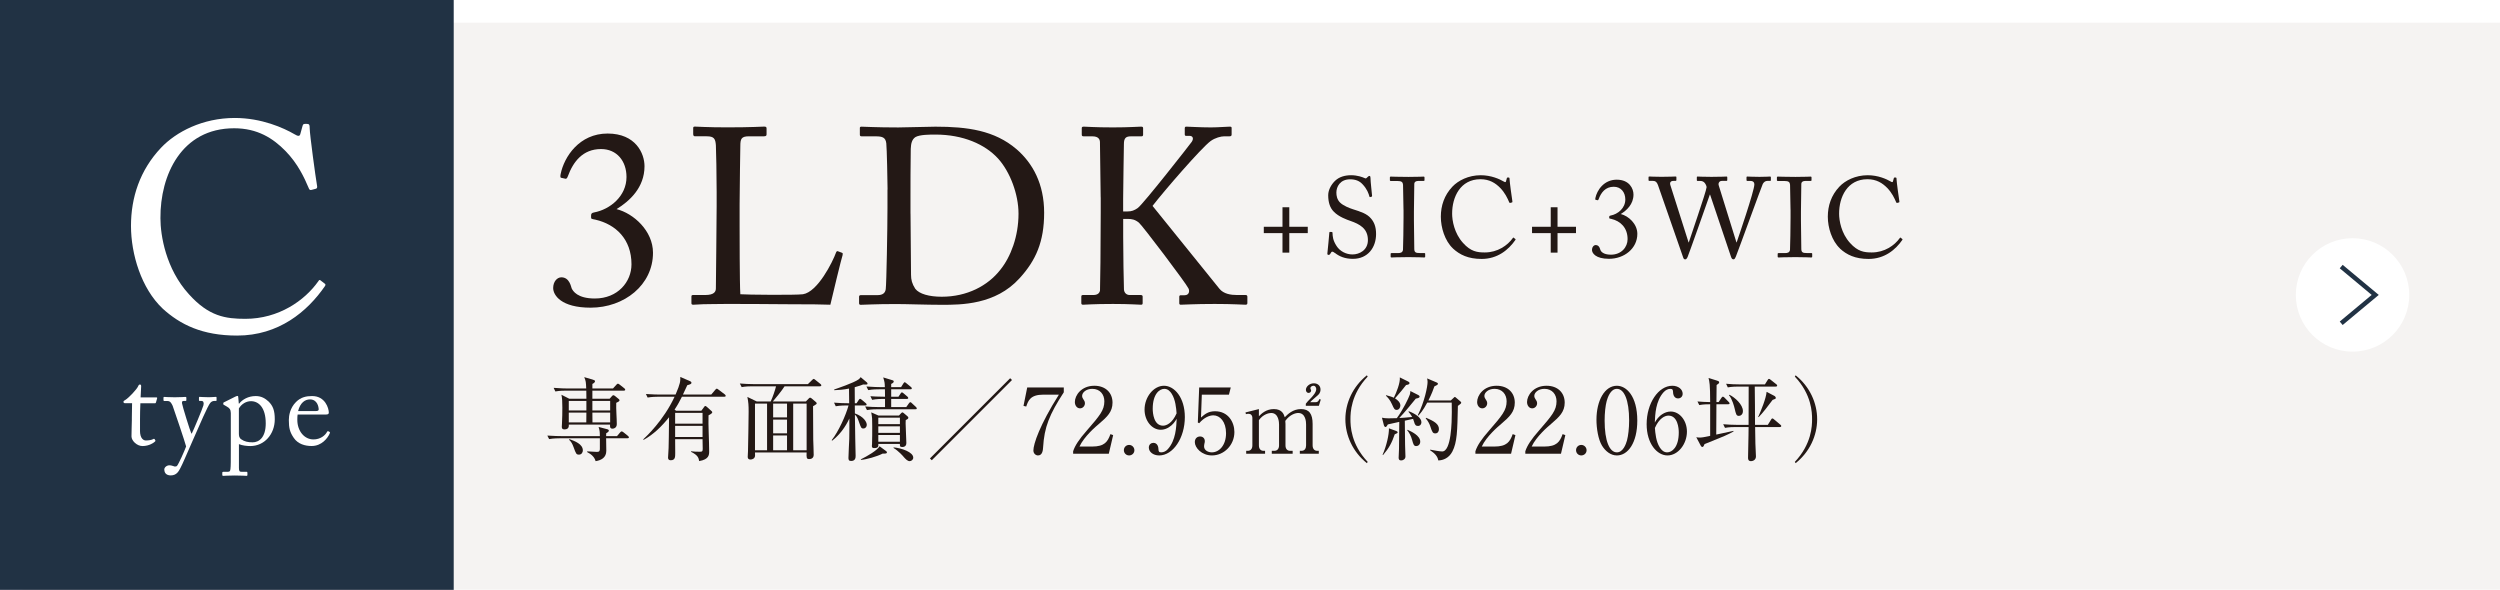 <?xml version="1.0" encoding="UTF-8"?>
<svg id="_レイヤー_2" data-name="レイヤー 2" xmlns="http://www.w3.org/2000/svg" xmlns:xlink="http://www.w3.org/1999/xlink" viewBox="0 0 551 130">
  <defs>
    <style>
      .cls-1 {
        fill: #213244;
      }

      .cls-2 {
        fill: #fff;
      }

      .cls-3 {
        fill: #f5f3f2;
        filter: url(#drop-shadow-1);
      }

      .cls-4 {
        fill: #231815;
      }

      .cls-5 {
        fill: none;
        stroke: #213244;
        stroke-miterlimit: 10;
      }
    </style>
    <filter id="drop-shadow-1" x="0" y="0" width="551" height="130" filterUnits="userSpaceOnUse">
      <feOffset dx="5" dy="5"/>
      <feGaussianBlur result="blur" stdDeviation="5"/>
      <feFlood flood-color="#040000" flood-opacity=".5"/>
      <feComposite in2="blur" operator="in"/>
      <feComposite in="SourceGraphic"/>
    </filter>
  </defs>
  <g id="object">
    <rect class="cls-3" width="551" height="130"/>
    <rect class="cls-1" width="100" height="130"/>
    <g>
      <path class="cls-2" d="M30.85,94.88c0,1.87.85,2.2,1.3,2.2.58,0,1.3-.1,1.65-.32.12-.08.23-.05.3.05l.12.23c.08.1.03.2-.05.27-.25.25-1.27,1-2.77,1-1.22,0-2.42-1.17-2.42-2.12,0-1.02.08-3.22.08-3.57v-.55c0-.45.02-2.15.05-3.2h-1.52c-.23,0-.38-.1-.38-.3s.15-.27.45-.45c.6-.35,2.52-2.27,2.85-3.12.08-.2.2-.25.35-.25.2,0,.25.18.25.38l-.12,2.45h3.47c.15,0,.22.12.17.22l-.25.88c-.03.12-.08.2-.22.2h-3.22c-.05,1.15-.08,2.37-.08,3.52v2.5Z"/>
      <path class="cls-2" d="M36.2,103.52c0-.52.55-.97,1.15-.97.47,0,.92.23,1.15.27.17.02.38,0,.52-.15.38-.45,1.65-3.3,2-4.27-.12-.62-2.77-8.45-2.97-8.97-.3-.62-.52-1.05-1.17-1.05h-.65c-.17,0-.2-.08-.2-.23v-.5c0-.1.03-.17.2-.17.22,0,.83.08,2.3.08,1.27,0,2.05-.08,2.32-.08.2,0,.22.08.22.17v.52c0,.12-.02.2-.15.2h-.48c-.27,0-.38.17-.32.55.07.55,1.77,6.07,2.05,6.62h.1c.25-.4,2.42-5.6,2.57-6.22.15-.62-.05-.95-.42-.95h-.4c-.15,0-.17-.08-.17-.2v-.5c0-.12.03-.2.15-.2.32,0,.85.08,2.05.08.67,0,1.25-.08,1.53-.08.15,0,.15.1.15.2v.47c0,.15,0,.23-.12.23h-.4c-.28,0-.62.12-.88.45-.55.67-2.2,4.5-3.92,8.42-1.22,2.77-2.2,5.1-2.65,5.92-.35.65-.8,1.62-2.12,1.62-.95,0-1.42-.52-1.42-1.27Z"/>
      <path class="cls-2" d="M50.85,90.93c0-.6-.17-.95-.9-1.35l-.57-.33c-.17-.07-.17-.15-.17-.22v-.2c0-.07.05-.12.17-.17l2.4-1.2c.2-.1.4-.2.57-.2.12,0,.18.12.18.5l.1,1.2h.08c.67-.87,1.97-1.67,3.65-1.67,1.28,0,2.12.55,2.85,1.22.95.95,1.35,1.97,1.35,3.9,0,3.27-2.27,5.9-5.4,5.9-.67,0-1.72-.1-2.5-.42v5.27c0,.7.17.82.55.82h1.1c.2,0,.22.1.22.25v.42c0,.15-.05.23-.22.23-.12,0-.97-.08-2.57-.08-1.45,0-2.33.08-2.52.08-.18,0-.23-.08-.23-.23v-.45c0-.12.05-.22.3-.22h.98c.42,0,.47-.25.52-.62.08-.55.08-1.9.08-4.35v-8.07ZM52.65,95.5c0,.55.05,1,.52,1.32.7.5,1.47.67,2.5.67,1.42,0,2.9-1.07,2.9-4.17,0-3.5-1.57-4.9-3.25-4.9-1.05,0-2.07.6-2.67,1.6v5.47Z"/>
      <path class="cls-2" d="M65.6,91.35c-.05.23-.07.62-.07,1.2,0,2.45,1.55,4.3,3.55,4.3,1.52,0,2.6-.87,3.02-1.7.05-.1.15-.15.22-.12l.33.17c.07.02.12.1,0,.38-.45,1-1.75,2.72-3.97,2.72-1.42,0-3-.42-3.92-1.77-.88-1.27-1.1-2.2-1.1-3.95,0-.97.25-2.65,1.57-3.97,1.08-1.1,2.33-1.32,3.57-1.32,2.88,0,3.67,2.7,3.67,3.67,0,.35-.3.4-.7.4h-6.17ZM69.57,90.6c.47,0,.67-.12.67-.35,0-.57-.3-2.22-1.92-2.22-1.1,0-2.15.73-2.62,2.57h3.87Z"/>
    </g>
    <path class="cls-2" d="M35.83,67.99c-4.68-4.42-6.96-11.96-6.96-18.2s1.95-12.29,6.63-17.23c3.32-3.51,9.17-6.56,16.25-6.56,5.92,0,10.79,2.21,13.13,3.57.84.52,1.17.46,1.3,0l.52-1.88c.13-.39.26-.39.85-.39s.71.13.71,1.04c0,1.23,1.3,10.79,1.62,12.61.07.33,0,.59-.26.65l-.98.26c-.33.06-.46,0-.65-.52-.91-2.15-2.34-5.27-5.07-8.06-2.73-2.8-6.18-5.01-11.31-5.01-11.64,0-16.32,10.34-16.25,19.83,0,3.77,1.17,11.12,6.24,16.71,4.42,4.94,8.13,5.46,12.48,5.46,7.35,0,13.07-4.03,16.06-8.26.2-.33.33-.39.52-.2l.84.65c.2.13.33.26.13.58-3.9,5.66-10.21,10.92-19.37,10.92-7.67,0-12.54-2.41-16.45-5.98Z"/>
    <g>
      <path class="cls-4" d="M121.92,63.48c0-1.43.88-2.36,1.81-2.36,1.82,0,2.14,2.15,2.26,2.42.28.6,1.26,2.25,5.11,2.25,5.06,0,8.08-3.68,8.08-7.53,0-5.55-3.46-8.8-7.92-9.84-.99-.22-.99-.06-.99-.83,0-.55.16-.66.66-.77,3.52-.66,7.15-3.57,7.15-7.81,0-3.52-2.14-6.16-5.61-6.16-4.07,0-6.16,2.86-7.31,5.99-.16.44-.33.6-.55.55l-.99-.22c-.11-.06-.16-.33-.05-.83.77-3.79,4.12-8.91,10.34-8.91s8.14,4.4,8.14,7.2c0,4.73-3.3,7.7-6.16,9.46,3.74.94,8.03,4.78,8.03,9.62,0,7.09-6.32,12.1-13.75,12.1-6.49,0-8.25-2.75-8.25-4.34Z"/>
      <path class="cls-4" d="M157.95,42.36c0-3.52-.11-9.35-.17-10.34-.11-1.43-.38-1.98-2.04-1.98h-2.58c-.33,0-.38-.27-.38-.55v-1.21c0-.27.05-.38.38-.38.61,0,2.58.17,7.15.17,5.33,0,7.64-.17,8.14-.17.44,0,.5.17.5.44v1.26c0,.27-.11.44-.55.44h-3.3c-1.71,0-1.93.55-1.93,2.14,0,.71-.16,9.02-.16,12.87v4.73c0,.94,0,12.81.16,15.07,1.21.11,12.1.22,13.8,0,3.24-.5,6.54-7.09,7.31-9.24.11-.22.22-.33.44-.22l.88.33c.17.11.17.17.11.5-.17.38-2.37,9.46-2.7,10.94-.71-.06-5-.11-9.9-.11-4.89-.06-10.28-.06-13.25-.06-2.14,0-3.74.06-4.89.06-1.1.05-1.76.11-2.14.11s-.44-.11-.44-.38v-1.38c0-.27.05-.38.38-.38h2.64c2.04,0,2.37-.77,2.37-1.48,0-1.04.17-14.74.17-18.09v-3.08Z"/>
      <path class="cls-4" d="M195.62,41.76c0-1.43-.16-9.24-.28-10.17-.16-1.32-.88-1.54-2.36-1.54h-3.03c-.28,0-.44-.06-.44-.38v-1.48c0-.22.16-.27.38-.27.71,0,3.13.17,8.08.17,1.43,0,6.93-.17,8.19-.17,7.09,0,13.03.82,17.87,4.95,3.57,3.08,6.1,7.64,6.1,14.02s-1.81,10.5-5.44,14.46c-5.28,5.83-12.87,5.83-17.1,5.83-3.46,0-7.64-.17-10.12-.17-4.78,0-6.98.17-7.75.17-.27,0-.38-.11-.38-.38v-1.43c0-.22.17-.33.44-.33h3.68c1.04,0,1.65-.44,1.76-1.32.16-1.15.38-13.53.38-17.82v-4.12ZM200.68,47.09c0,.71.06,10.06.11,13.47,0,1.1.22,1.98.93,3.08.88,1.15,3.08,1.76,5.83,1.76,5.61,0,10.17-2.42,12.92-5.94,2.31-2.86,4.01-7.37,4.01-12.37,0-4.29-1.87-9.24-4.51-12.15-2.86-3.13-7.7-5.28-13.8-5.28-1.21,0-3.46,0-4.4.55-.77.5-.99,1.38-1.04,2.58-.06,2.31-.06,9.51-.06,10.39v3.9Z"/>
      <path class="cls-4" d="M242.59,43.52c0-.99-.16-11.71-.16-12.15,0-.6-.28-1.32-1.65-1.32h-1.92c-.33,0-.44-.11-.44-.38v-1.43c0-.22.11-.33.44-.33.66,0,2.31.17,6.43.17,3.68,0,5.5-.17,6.21-.17.33,0,.44.11.44.33v1.43c0,.27-.11.38-.38.38h-2.31c-1.1,0-1.54.38-1.54,1.7,0,.83-.17,9.4-.17,12.1v2.75h.99c.88,0,1.48-.22,2.25-.77,1.21-.88,11.38-13.86,11.88-14.57.5-.77.22-1.32-.49-1.32h-.77c-.22,0-.28-.11-.28-.39v-1.26c0-.27.11-.38.33-.38.66,0,2.91.17,5.44.17,1.6,0,3.52-.17,4.18-.17.28,0,.38.11.38.27v1.48c0,.27-.16.38-.44.38h-1.15c-.77,0-2.04.33-3.03,1.04-2.04,1.48-10.45,11.22-12.81,14.3.49.6,14.24,17.65,14.74,18.26.93,1.15,2.53,1.38,3.85,1.38h1.93c.28,0,.38.16.38.38v1.38c0,.27-.11.38-.44.38-.55,0-2.64-.17-6.76-.17-4.56,0-6.71.17-7.48.17-.22,0-.33-.11-.33-.33v-1.43c0-.22.11-.33.33-.33h.83c1.04,0,1.15-.93.88-1.48-.49-1.1-10.23-13.97-10.94-14.52-.88-.71-1.59-.82-2.42-.82h-1.04v3.96c0,2.75.11,10.83.17,11.6.05.71.55,1.21,1.26,1.21h2.42c.28,0,.44.11.44.33v1.43c0,.22-.05.38-.33.38-.66,0-2.31-.17-6.21-.17-4.35,0-6.11.17-6.6.17-.28,0-.38-.11-.38-.38v-1.43c0-.27.16-.33.38-.33h2.25c.99,0,1.38-.44,1.49-.99.05-.49.16-10.45.16-17.32v-3.19Z"/>
      <path class="cls-4" d="M282.66,55.68v-4.3h-4.12v-1.4h4.12v-4.3h1.5v4.3h4.07v1.4h-4.07v4.3h-1.5Z"/>
      <path class="cls-4" d="M294.21,55.76c-.3-.23-.45-.3-.58-.3-.15,0-.25.17-.4.42-.15.27-.28.3-.45.3-.15,0-.27-.12-.22-.4.1-.62.35-3.8.43-4.52.02-.15.07-.15.17-.15l.38.02c.1,0,.15.05.15.2.03.8.07,1.62.9,2.9.75,1.17,2.12,1.85,3.5,1.85,1.5,0,3.4-.92,3.4-3.17,0-2.57-1.85-3.52-3.85-4.22-.78-.27-2.57-.9-3.65-2.02-.83-.82-1.25-2-1.25-3.65,0-1.25.77-2.47,1.55-3.2.9-.85,2.15-1.2,3.5-1.2,1.42,0,2.52.43,2.95.62.22.12.35.1.47-.02l.32-.3c.12-.1.2-.15.33-.15s.2.2.2.42c0,.87.32,3.42.35,3.97,0,.12-.03.17-.12.2l-.3.08c-.08.02-.12,0-.15-.08-.2-.72-.53-1.7-1.55-2.77-.67-.72-1.55-1.07-2.72-1.07-2.22,0-3.03,1.65-3.03,2.92,0,.7.15,1.52.78,2.17.72.73,2.12,1.27,2.85,1.5,1.72.55,3.12.97,4.02,2.07.65.77,1.1,1.75,1.1,3.4,0,2.95-1.8,5.47-5.1,5.47-1.75,0-2.97-.52-3.97-1.3Z"/>
      <path class="cls-4" d="M309.33,46.21c0-.6-.08-5.1-.1-5.47-.05-.6-.3-.85-1.25-.85h-1.45c-.12,0-.2-.05-.2-.15v-.67c0-.1.08-.15.18-.15.3,0,1.57.07,3.9.07s3.02-.07,3.38-.07c.12,0,.17.07.17.17v.62c0,.12-.07.17-.2.17h-1.18c-.5,0-.87.2-.87.7,0,.25-.08,5.77-.08,6.07v1.92c0,.25.08,6.02.08,6.3,0,.77.37.9,1.17.9h1.03c.12,0,.2.05.2.18v.65c0,.1-.07.15-.22.15-.3,0-1.3-.08-3.47-.08-2.38,0-3.45.08-3.72.08-.12,0-.2-.05-.2-.15v-.67c0-.1.07-.15.2-.15h1.4c.5,0,1.03-.07,1.12-.72.05-.38.12-5.77.12-7.1v-1.75Z"/>
      <path class="cls-4" d="M320.23,54.76c-1.8-1.7-2.67-4.6-2.67-7s.75-4.72,2.55-6.62c1.28-1.35,3.53-2.52,6.25-2.52,2.28,0,4.15.85,5.05,1.38.33.2.45.17.5,0l.2-.73c.05-.15.1-.15.32-.15s.28.05.28.4c0,.48.5,4.15.62,4.85.03.12,0,.22-.1.25l-.38.1c-.12.02-.18,0-.25-.2-.35-.82-.9-2.02-1.95-3.1-1.05-1.07-2.38-1.92-4.35-1.92-4.47,0-6.27,3.97-6.25,7.62,0,1.45.45,4.27,2.4,6.42,1.7,1.9,3.12,2.1,4.8,2.1,2.82,0,5.02-1.55,6.17-3.17.07-.12.12-.15.2-.07l.33.25c.07.05.12.1.05.22-1.5,2.17-3.92,4.2-7.45,4.2-2.95,0-4.82-.92-6.32-2.3Z"/>
      <path class="cls-4" d="M341.78,55.68v-4.3h-4.12v-1.4h4.12v-4.3h1.5v4.3h4.07v1.4h-4.07v4.3h-1.5Z"/>
      <path class="cls-4" d="M350.88,55.08c0-.65.4-1.07.82-1.07.83,0,.98.97,1.03,1.1.12.27.57,1.02,2.32,1.02,2.3,0,3.67-1.67,3.67-3.42,0-2.52-1.57-4-3.6-4.47-.45-.1-.45-.03-.45-.38,0-.25.08-.3.3-.35,1.6-.3,3.25-1.62,3.25-3.55,0-1.6-.97-2.8-2.55-2.8-1.85,0-2.8,1.3-3.32,2.72-.07.2-.15.27-.25.25l-.45-.1c-.05-.02-.08-.15-.03-.38.35-1.72,1.88-4.05,4.7-4.05s3.7,2,3.7,3.27c0,2.15-1.5,3.5-2.8,4.3,1.7.42,3.65,2.17,3.65,4.37,0,3.22-2.88,5.5-6.25,5.5-2.95,0-3.75-1.25-3.75-1.97Z"/>
      <path class="cls-4" d="M372.16,53.43h.05c.1-.43,3.82-11.1,3.92-12.15.02-.2-.15-.62-.38-.92-.22-.3-.55-.48-1-.48h-.62c-.12,0-.15-.05-.15-.2v-.6c0-.1.03-.17.18-.17.22,0,1.1.07,3.05.07,2.1,0,3.05-.07,3.3-.07.15,0,.18.07.18.17v.62c0,.1-.03.17-.18.17h-1c-.62,0-.85.55-.7,1l3.9,12.55h.05c.28-.8,3.9-11.35,3.9-12.77,0-.4-.2-.77-.88-.77h-.67c-.15,0-.18-.08-.18-.23v-.57c0-.1.03-.17.2-.17.25,0,1.12.07,2.67.07,1.4,0,2.12-.07,2.32-.07.15,0,.18.05.18.17v.62c0,.1,0,.17-.18.17h-.6c-.43,0-.78.27-1,.67-.2.35-5.42,14.77-5.92,15.97-.12.27-.25.65-.53.65-.3,0-.42-.2-.55-.55l-4.62-13.72h-.05c-.22.67-4.77,13.52-4.92,13.8-.12.25-.28.48-.5.48-.2,0-.35-.1-.45-.4l-5.57-16c-.25-.7-.6-.9-1.07-.9h-.85c-.12,0-.15-.1-.15-.2v-.6c0-.12.02-.17.2-.17.2,0,.97.07,2.67.07,1.8,0,2.82-.07,3.07-.07.18,0,.2.07.2.15v.62c0,.12-.03.2-.2.2h-.42c-.65,0-.88.35-.72.9l4.02,12.65Z"/>
      <path class="cls-4" d="M394.63,46.21c0-.6-.08-5.1-.1-5.47-.05-.6-.3-.85-1.25-.85h-1.45c-.12,0-.2-.05-.2-.15v-.67c0-.1.08-.15.18-.15.3,0,1.57.07,3.9.07s3.02-.07,3.38-.07c.12,0,.17.07.17.17v.62c0,.12-.07.17-.2.17h-1.18c-.5,0-.87.2-.87.7,0,.25-.08,5.77-.08,6.07v1.92c0,.25.08,6.02.08,6.3,0,.77.37.9,1.17.9h1.03c.12,0,.2.05.2.18v.65c0,.1-.07.15-.22.15-.3,0-1.3-.08-3.47-.08-2.38,0-3.45.08-3.72.08-.12,0-.2-.05-.2-.15v-.67c0-.1.07-.15.2-.15h1.4c.5,0,1.03-.07,1.12-.72.05-.38.12-5.77.12-7.1v-1.75Z"/>
      <path class="cls-4" d="M405.53,54.76c-1.8-1.7-2.68-4.6-2.68-7s.75-4.72,2.55-6.62c1.27-1.35,3.52-2.52,6.25-2.52,2.28,0,4.15.85,5.05,1.38.32.2.45.17.5,0l.2-.73c.05-.15.1-.15.33-.15s.27.05.27.4c0,.48.5,4.15.62,4.85.03.12,0,.22-.1.25l-.38.1c-.12.02-.17,0-.25-.2-.35-.82-.9-2.02-1.95-3.1-1.05-1.07-2.38-1.92-4.35-1.92-4.47,0-6.27,3.97-6.25,7.62,0,1.45.45,4.27,2.4,6.42,1.7,1.9,3.12,2.1,4.8,2.1,2.82,0,5.02-1.55,6.17-3.17.07-.12.12-.15.2-.07l.32.25c.08.05.12.1.05.22-1.5,2.17-3.92,4.2-7.45,4.2-2.95,0-4.82-.92-6.32-2.3Z"/>
    </g>
    <g>
      <path class="cls-4" d="M138.29,96.6h-4.7c0,.4.04,2.32.04,2.76,0,1.52-1.16,2.1-2.36,2.28-.24-.94-1-1.56-1.86-2v-.16c1.38.08,1.94.12,2.16.12.58,0,.6-.26.64-.6.02-.18,0-2.14,0-2.4h-8.82c-.2,0-1.44,0-2.36.18l-.4-.78c1.32.1,2.7.12,3.08.12h8.5c-.02-1.04-.02-1.16-.28-2.02l1.9.5c.24.06.36.18.36.32,0,.2-.26.4-.58.56-.02.28-.02.4-.02.64h2.4l.66-.78c.16-.18.26-.26.36-.26s.24.06.46.24l.94.76c.12.1.2.2.2.32,0,.14-.12.2-.32.2ZM137.5,86.1h-6.94v1.78h3.8l.48-.54c.16-.18.24-.24.34-.24.12,0,.24.08.42.22l.76.62c.12.1.18.18.18.28,0,.16-.14.3-.72.56-.06,1.3.12,3.4.12,4.7,0,.86-.72,1-.94,1-.62,0-.56-.5-.54-.9h-9.1c.02.28.08,1.06-.94,1.06-.6,0-.6-.38-.6-.62,0-.1.04-.6.04-.7.06-.82.08-2.64.08-3.48,0-1.4-.04-2.02-.2-2.84l1.72.88h3.78c0-.42,0-.86-.02-1.78h-4.46c-.44,0-1.42,0-2.36.18l-.38-.8c1.34.12,2.72.14,3.06.14h4.12c-.06-1.34-.06-1.64-.44-2.5l1.8.52c.36.1.58.2.58.38,0,.2-.2.42-.58.6v1h4.54l.74-.82c.16-.16.24-.24.34-.24s.2.06.38.2l1.04.82c.12.1.2.22.2.32,0,.16-.18.2-.3.2ZM129.24,88.36h-3.88v2.1h3.88v-2.1ZM125.36,90.94v2.16h3.86l.02-2.16h-3.88ZM127.62,100.2c-.6,0-.66-.16-1.2-1.64-.28-.76-.5-1.18-1-1.64l.08-.14c1.18.44,2.96,1.08,2.96,2.5,0,.38-.26.92-.84.92ZM134.48,88.36h-3.92v2.1h3.92v-2.1ZM134.48,90.94h-3.92l.02,2.16h3.9v-2.16Z"/>
      <path class="cls-4" d="M154.58,90.52l.62-.84c.06-.08.14-.2.24-.2.12,0,.18.04.38.22l.98.88c.06.06.18.16.18.28,0,.24-.42.48-.82.68-.08,2.2.14,5.72.14,7.92,0,.74,0,1.8-2.2,2.16-.14-.72-.26-1.28-1.8-2.04l.02-.12c.64.1,1.28.1,1.94.1.48,0,.62-.06.62-.62,0-.34-.04-1.84-.04-2.14h-6.04c.02,1.02.02,2.02.02,3.04,0,.88,0,1.6-1,1.6-.34,0-.58-.16-.58-.56,0-.22.1-1.78.12-2.12.04-1.58.06-2.6.1-6.8-1.58,1.98-3.4,3.78-5.62,5l-.06-.14c.62-.58,4.44-4.1,6.9-9.38h-3.58c-.5,0-1.46.02-2.36.18l-.38-.78c1.36.1,2.78.12,3.06.12h3.48c1.08-2.5,1.06-2.98,1.04-3.88l2.22.96c.12.06.24.2.24.34,0,.24-.32.36-.92.52-.2.44-.36.8-.96,2.06h6.24l.9-1.06c.14-.16.2-.24.32-.24.1,0,.2.08.36.2l1.4,1.06c.1.08.2.18.2.32,0,.18-.16.2-.3.2h-9.34c-.52,1.02-.88,1.72-1.62,2.84l.32.24h5.58ZM148.8,91v2.38h6.04v-2.38h-6.04ZM148.8,93.86v2.46h6.04v-2.46h-6.04Z"/>
      <path class="cls-4" d="M169.86,88.48c.46-.96.98-2.52,1.18-3.34h-5.22c-.54,0-1.48.02-2.36.18l-.4-.8c1.02.08,2.04.14,3.08.14h11.92l.88-.86c.16-.16.32-.3.38-.3.1,0,.18.06.38.22l1.12.9c.08.06.2.18.2.3,0,.2-.2.22-.32.22h-7.78c-.56.92-2.06,2.74-2.58,3.34h7.28l.56-.58c.2-.2.26-.26.38-.26.1,0,.26.12.36.2l.92.78c.12.1.16.2.16.26,0,.18-.08.24-.8.64,0,2.26.02,5.12.04,7.38.02.94.1,2.42.1,3.34,0,.86-.72.94-1,.94-.6,0-.6-.32-.56-1.46h-11.38c0,.08.02.54.02.64,0,.72-.64.92-.98.92-.64,0-.64-.44-.64-.62,0-.08.06-1.06.06-1.22.04-2.18.14-6.78.14-8.68,0-1.44-.04-2.06-.28-3.28l2.06,1h3.08ZM166.4,88.96v10.28h2.66v-10.28h-2.66ZM173.46,92v-3.04h-3.06v3.04h3.06ZM173.46,95.5v-3.02h-3.06v3.02h3.06ZM173.46,99.24v-3.26h-3.06v3.26h3.06ZM177.78,99.24v-10.28h-2.96v10.28h2.96Z"/>
      <path class="cls-4" d="M183.3,97.02c1.52-1.92,3.12-5.48,3.72-7.66h-.46c-.18,0-1.42,0-2.36.18l-.38-.8c1.14.1,2.3.14,3.34.14,0-.96-.04-2.38-.04-3.24-1.18.24-2.2.32-3.26.36v-.16c.4-.14,4.36-1.46,5.4-2.24.26-.2.34-.34.42-.48l1.38,1.16c.08.06.14.16.14.28,0,.2-.2.2-.38.2,0,0-.24,0-.58-.02-.42.16-.88.34-1.86.6,0,.92.02,2.76.02,3.54h.38l.48-.72c.08-.12.18-.26.3-.26s.28.14.38.22l.86.72c.1.08.2.18.2.32,0,.2-.2.2-.3.2h-2.3c0,.38.02,1.28.02,1.76,1.96.7,2.62,1.9,2.62,2.52,0,.42-.3.8-.74.8-.48,0-.54-.2-.94-1.32-.26-.76-.46-1.34-.94-1.74.04,3.48.04,3.88.08,5.4.04,1.36.08,2.94.08,3.66,0,.36,0,1.16-1,1.16-.52,0-.58-.3-.58-.68,0-.66.16-3.6.18-4.2.04-1.96.02-2.74.02-4.48-.88,1.9-2.14,3.6-3.78,4.88l-.12-.1ZM189.72,101.24c1.4-.68,3.66-2,4.14-2.88l1.44,1.06c.12.08.18.18.18.3,0,.28-.46.26-.96.26-1.28.66-3.62,1.3-4.76,1.38l-.04-.12ZM198.6,85.32l.5-.8c.1-.16.2-.28.3-.28s.26.14.38.24l.98.8c.1.08.2.18.2.32,0,.18-.16.2-.3.2h-4.24v1.64h1.6l.48-.72c.08-.12.16-.24.3-.24.1,0,.24.12.36.22l.82.7c.12.1.2.2.2.32,0,.18-.18.2-.3.2h-3.46v1.8h3.32l.58-.82c.1-.16.22-.26.32-.26.12,0,.24.12.36.24l.86.8c.1.1.2.2.2.32,0,.2-.16.2-.3.2h-8.32c-.34,0-1.4,0-2.36.18l-.4-.8c1.02.08,2.06.14,3.08.14h1.3v-1.8h-.48c-.26,0-1.38,0-2.36.2l-.38-.8c.6.04,1.48.12,3.22.12,0-.78-.02-1.26-.02-1.64h-1.32c-.36,0-1.4,0-2.36.18l-.4-.8c1.46.12,2.74.14,3.08.14h.98c-.02-.9-.04-1.12-.36-2.14l2.04.62c.1.02.28.08.28.3,0,.26-.46.48-.56.52v.7h2.18ZM198.14,91.58l.46-.5c.08-.08.2-.2.28-.2.1,0,.24.12.32.18l.78.66c.12.1.22.22.22.36,0,.2-.24.36-.58.52-.02.2-.02.34-.02.74,0,.68.16,3.66.16,4.26,0,.28-.04.92-.92.92-.52,0-.52-.26-.5-.68h-4.76c.04.46.06.92-.9.92-.34,0-.52-.1-.52-.46,0-.04.02-.2.04-.48.04-.74.04-2.9.04-3.78,0-1.76,0-1.94-.22-3.16l1.58.7h4.54ZM193.58,92.06v1.42h4.76v-1.42h-4.76ZM193.58,93.96v1.44h4.76v-1.44h-4.76ZM193.58,95.88v1.48h4.76v-1.48h-4.76ZM196.94,98.6c1.8.16,4.34,1.06,4.34,2.26,0,.48-.44.78-.8.78-.46,0-.92-.5-1.26-.88-.12-.16-1.22-1.42-2.28-2.02v-.14Z"/>
      <path class="cls-4" d="M205.36,101.44l-.4-.4,17.68-17.68.4.4-17.68,17.68Z"/>
      <path class="cls-4" d="M234.46,85.4v1.06c-3.18,4.9-4.3,7.68-4.56,12.14-.04.52-.1,1.78-1.12,1.78-.5,0-1.02-.42-1.02-1.1,0-1.42,1.4-5.62,5.62-12.3h-3.42c-2.9,0-3.34,1.34-3.78,2.62l-.6-.14.82-4.06h8.06Z"/>
      <path class="cls-4" d="M244.38,100h-7.86v-.54c.4-1.26,1.34-2.66,2.94-4.48,2.94-3.4,3.94-4.54,3.94-6.54,0-1.5-.96-2.74-2.66-2.74-1.4,0-2.24.84-2.24,1.56,0,.06,0,.32.2.62.26.4.42.62.42,1,0,.6-.48,1.12-1.08,1.12-.7,0-1.14-.66-1.14-1.4,0-1.46,1.42-3.58,4.3-3.58,2.48,0,4,1.56,4,3.72,0,2.02-1.16,3.12-2.96,4.66-.68.56-3.32,2.82-4.32,5.02h2.76c2.8,0,3.46-1.08,4.06-2.74l.6.22-.96,4.1Z"/>
      <path class="cls-4" d="M250.02,99.22c.02.66-.54,1.16-1.16,1.16-.66,0-1.16-.52-1.16-1.16s.5-1.16,1.16-1.16c.62,0,1.16.52,1.16,1.16Z"/>
      <path class="cls-4" d="M257.58,94.2c-.42.26-1.04.52-1.74.52-1.98,0-3.58-2-3.58-4.44,0-2.76,1.98-5.26,4.28-5.26s4.6,2.6,4.6,6.9c0,4.62-2.6,8.46-5.66,8.46-1.34,0-2.28-.8-2.28-1.74,0-.72.56-1.04,1.02-1.04.4,0,1.06.26,1.1,1.38.02.44.06.72.6.72s1.08-.26,1.46-.7c1.78-1.96,1.88-4.92,1.96-6.7-.38.62-.8,1.3-1.76,1.9ZM258.24,86.78c-.34-.54-.86-1.08-1.62-1.08-1.06,0-2.56,1.12-2.56,4.4,0,.92.22,3.72,2.28,3.72.76,0,2.04-.56,2.98-2.72-.08-1.1-.24-3.02-1.08-4.32Z"/>
      <path class="cls-4" d="M264.88,86.98l-.18,5.04c.86-.76,1.62-1.38,3.1-1.38,2.88,0,4.26,2.38,4.26,4.58,0,2.9-2.3,5.16-4.94,5.16-2.28,0-3.78-1.7-3.78-2.94,0-.76.48-1.24,1.16-1.24.6,0,1.04.4,1.04,1.04,0,.2-.02.28-.1.6-.04.16-.06.44-.06.56,0,.86.9,1.3,1.7,1.3,1.62,0,3.14-1.54,3.14-4.22,0-2.54-1.34-3.94-2.8-3.94-.8,0-2.02.44-3.12,1.74l-.3-.16.3-7.72h6.96l-.4,1.58h-5.98Z"/>
      <path class="cls-4" d="M277.46,90.16v1.58c.54-.54,1.56-1.58,3.3-1.58,1.86,0,2.22,1.22,2.4,1.8.66-.66,1.78-1.8,3.58-1.8s2.56,1.06,2.56,3.28v4.72c0,.76.4,1.2,1,1.2h.36v.64h-4.18v-.64h.38c.7,0,1-.54,1-1.2v-4.6c0-.56-.08-2.54-1.74-2.54-.56,0-1.82.32-2.84,1.74.02.16.04.32.04.68v4.72c0,.84.46,1.2,1,1.2h.58v.64h-4.6v-.64h.58c.56,0,1.02-.38,1.02-1.2v-4.6c0-.42-.06-2.54-1.74-2.54-.48,0-1.76.26-2.7,1.58v5.56c0,.84.46,1.2,1,1.2h.36v.64h-4.16v-.64h.36c.6,0,1-.42,1-1.2v-6.02c0-.62-.36-.94-.82-.94-.24,0-.44.02-.6.08l-.1-.38,2.96-.74ZM287.8,88.98c.3-.4.46-.56,1.16-1.28.42-.46,1.14-1.24,1.14-1.94,0-.26-.16-.74-.62-.74-.36,0-.68.28-.68.54,0,.08.18.44.18.52,0,.24-.22.52-.56.52-.4,0-.6-.34-.6-.68,0-.68.76-1.44,1.76-1.44.82,0,1.46.52,1.46,1.36,0,.74-.38,1.08-.62,1.3-.22.22-1.46,1.22-1.66,1.5h1.24c.52,0,.68-.4.78-.68l.32.1-.42,1.38h-2.88v-.46Z"/>
      <path class="cls-4" d="M301.26,102.08c-3.12-2.5-4.74-6.1-4.74-9.68s1.62-7.18,4.74-9.68l.18.28c-3.72,3.94-3.8,7.94-3.8,9.4s.08,5.46,3.8,9.4l-.18.28Z"/>
      <path class="cls-4" d="M312.62,87.08c.16.08.26.2.26.36,0,.18-.22.3-.84.42-.26.32-.82.98-1.68,2.04-.76.92-1.42,1.66-1.96,2.22.1,0,1.78-.08,2.84-.22-.08-.14-.32-.6-.82-1.14l.1-.12c1.56.6,2.76,1.5,2.76,2.42,0,.38-.22.82-.76.82-.48,0-.68-.24-.86-.92-.02-.06-.1-.34-.22-.64l-1.82.4c0,.86.06,4.96.06,5.34.02.4.08,2.2.08,2.56,0,.52-.46.86-.96.86-.42,0-.54-.26-.54-.6,0-.32.08-1.64.08-1.92.02-.64.04-2.6.06-5.98-1.26.28-2.26.5-2.52.56-.12.2-.32.58-.5.58-.2,0-.32-.24-.36-.36l-.44-1.7c.34.08.92.14,1.42.14.62,0,1.54-.02,1.86-.04,1.36-1.84,2.58-4.38,2.86-5.18.08-.2.12-.56.12-.8l1.78.9ZM304.72,100.24c.86-1.94,1.44-4.48,1.4-5.84l1.64.6c.14.06.28.18.28.28,0,.14-.12.24-.64.44-.64,1.86-1.22,2.98-2.58,4.58l-.1-.06ZM305.48,87.1c.56.14,1.22.32,1.72.56.56-1.12,1.44-3.3,1.32-4.48l1.9.94c.16.08.24.2.24.3,0,.3-.3.36-.76.44-.94,1.2-1.08,1.38-2.44,2.94.58.36,1.18.9,1.18,1.58,0,.46-.3.96-.82.96-.46,0-.58-.24-1.02-1.22-.46-1.04-.92-1.48-1.34-1.9l.02-.12ZM310.2,94.72c.82.36,2.82,1.26,2.82,2.62,0,.64-.46.98-.88.98-.54,0-.64-.4-.9-1.32-.28-1.04-.66-1.62-1.1-2.2l.06-.08ZM319.76,88.26l.6-.56c.1-.1.22-.22.28-.22.08,0,.22.12.28.18l.96.82c.1.08.18.2.18.3,0,.14-.38.42-.74.68-.12,5.54-.16,8.02-1.22,10.06-.74,1.42-2,1.94-3.1,1.96-.16-.94-.78-1.56-1.82-2.26l.02-.12c.92.18,2.14.4,2.66.4,2.02,0,2.12-6.6,2.12-8.66,0-.34-.02-1.76-.02-2.1h-5.4c-.98,1.86-1.66,2.54-1.96,2.86l-.12-.08c1.48-2.94,2.16-6.32,2.16-7.36,0-.2-.06-.58-.1-.76l2.16.92c.1.04.22.14.22.28,0,.2-.3.34-.78.56-.22.64-.58,1.64-1.32,3.1h4.94ZM314.3,92.08c1.9.78,2.84,1.42,2.84,2.5,0,.48-.24.94-.8.94-.52,0-.68-.22-1.12-1.6-.16-.52-.54-1.2-1-1.72l.08-.12Z"/>
      <path class="cls-4" d="M333.04,100h-7.86v-.54c.4-1.26,1.34-2.66,2.94-4.48,2.94-3.4,3.94-4.54,3.94-6.54,0-1.5-.96-2.74-2.66-2.74-1.4,0-2.24.84-2.24,1.56,0,.06,0,.32.2.62.26.4.42.62.42,1,0,.6-.48,1.12-1.08,1.12-.7,0-1.14-.66-1.14-1.4,0-1.46,1.42-3.58,4.3-3.58,2.48,0,4,1.56,4,3.72,0,2.02-1.16,3.12-2.96,4.66-.68.56-3.32,2.82-4.32,5.02h2.76c2.8,0,3.46-1.08,4.06-2.74l.6.22-.96,4.1Z"/>
      <path class="cls-4" d="M344.04,100h-7.86v-.54c.4-1.26,1.34-2.66,2.94-4.48,2.94-3.4,3.94-4.54,3.94-6.54,0-1.5-.96-2.74-2.66-2.74-1.4,0-2.24.84-2.24,1.56,0,.06,0,.32.2.62.26.4.42.62.42,1,0,.6-.48,1.12-1.08,1.12-.7,0-1.14-.66-1.14-1.4,0-1.46,1.42-3.58,4.3-3.58,2.48,0,4,1.56,4,3.72,0,2.02-1.16,3.12-2.96,4.66-.68.56-3.32,2.82-4.32,5.02h2.76c2.8,0,3.46-1.08,4.06-2.74l.6.22-.96,4.1Z"/>
      <path class="cls-4" d="M349.68,99.22c.02.66-.54,1.16-1.16,1.16-.66,0-1.16-.52-1.16-1.16s.5-1.16,1.16-1.16c.62,0,1.16.52,1.16,1.16Z"/>
      <path class="cls-4" d="M356.36,100.38c-1.38,0-2.54-.96-3.28-2.16-.84-1.38-1.22-3.84-1.22-5.7,0-4.26,1.82-7.5,4.5-7.5,2.06,0,4.5,2.22,4.5,7.68,0,4.9-2.06,7.68-4.5,7.68ZM354.12,88.36c-.28,1-.46,2.68-.46,4.34,0,4.46,1.06,7,2.7,7,1.38,0,2-1.84,2.22-2.6.28-1.02.48-2.72.48-4.4,0-4.56-1.1-7-2.7-7-1.42,0-2.04,1.96-2.24,2.66Z"/>
      <path class="cls-4" d="M366.48,91.22c.42-.26,1.04-.52,1.74-.52,1.98,0,3.58,2,3.58,4.42,0,2.78-1.98,5.26-4.28,5.26s-4.6-2.58-4.6-6.9c0-4.62,2.6-8.46,5.66-8.46,1.34,0,2.28.8,2.28,1.76,0,.72-.56,1.04-1.02,1.04-.4,0-1.06-.26-1.1-1.4-.02-.44-.06-.72-.6-.72s-1.08.3-1.46.72c-1.78,1.96-1.88,4.9-1.96,6.7.38-.62.8-1.32,1.76-1.9ZM365.82,98.62c.34.54.86,1.08,1.62,1.08,1.06,0,2.56-1.1,2.56-4.4,0-.9-.22-3.7-2.28-3.7-.76,0-2.04.56-2.98,2.72.08,1.1.24,3.02,1.08,4.3Z"/>
      <path class="cls-4" d="M378.64,96.68c-1.56.62-2.3.92-2.96,1.2-.12.3-.24.64-.5.64-.1,0-.24-.1-.34-.3l-.98-1.86c.26.04.4.08.72.08.56,0,1.04-.1,2.34-.38v-6.96c-.54,0-1.5,0-2.4.18l-.4-.8c.98.08,1.62.12,2.8.14,0-3.94-.16-4.54-.36-5.32l1.92.6c.26.08.42.16.42.36s-.04.24-.56.6c-.02.6-.04,3.22-.04,3.76h.48l.64-.96c.1-.14.2-.24.3-.24.12,0,.24.1.36.22l.92.94c.1.12.2.2.2.3,0,.18-.16.22-.3.22h-2.6c0,.24-.02,6.3-.04,6.68.6-.14,3.26-.7,3.8-.82v.14c-1.08.64-2.9,1.38-3.42,1.58ZM392.29,94.12h-5.46c.02,2.48.04,2.76.06,3.68.02.4.12,2.36.12,2.8,0,.86-.8,1.04-1.08,1.04-.66,0-.66-.52-.66-.78,0-.18.1-4.18.1-4.96,0-.26.02-1.5.02-1.78h-2.86c-.52,0-1.48.02-2.34.18l-.4-.8c1.02.08,2.04.14,3.08.14h2.52c.02-4.28.02-4.52.02-8.44h-2.24c-.52,0-1.48.02-2.36.18l-.38-.8c1.02.1,2.04.14,3.06.14h5.5l.6-.96c.1-.18.2-.26.28-.26.12,0,.2.06.38.2l1.24.98c.1.08.2.16.2.3,0,.2-.2.22-.3.22h-4.64c.06,2.34.04,6.1.06,8.44h2.82l.72-1.16c.06-.1.16-.26.28-.26s.22.08.38.22l1.38,1.16c.08.06.2.16.2.3,0,.2-.2.22-.3.22ZM383.26,91.66c-.56,0-.64-.3-.96-1.68-.06-.26-.5-2.04-1.24-2.88l.1-.1c1.2.58,2.98,2.16,2.98,3.6,0,.8-.56,1.06-.88,1.06ZM390.68,88.14c-.98,1.32-2.18,2.9-3.08,3.8l-.1-.04c.66-1.46,1.74-4.08,1.86-5.54l1.76.92c.14.08.26.26.26.4,0,.22-.06.24-.7.46Z"/>
      <path class="cls-4" d="M395.76,102.08l-.18-.28c3.72-3.94,3.8-7.94,3.8-9.4s-.08-5.46-3.8-9.4l.18-.28c3.12,2.5,4.74,6.1,4.74,9.68s-1.62,7.18-4.74,9.68Z"/>
    </g>
    <circle class="cls-2" cx="518.5" cy="65" r="12.5"/>
    <polyline class="cls-5" points="516 58.75 523.5 65 516 71.25"/>
  </g>
</svg>